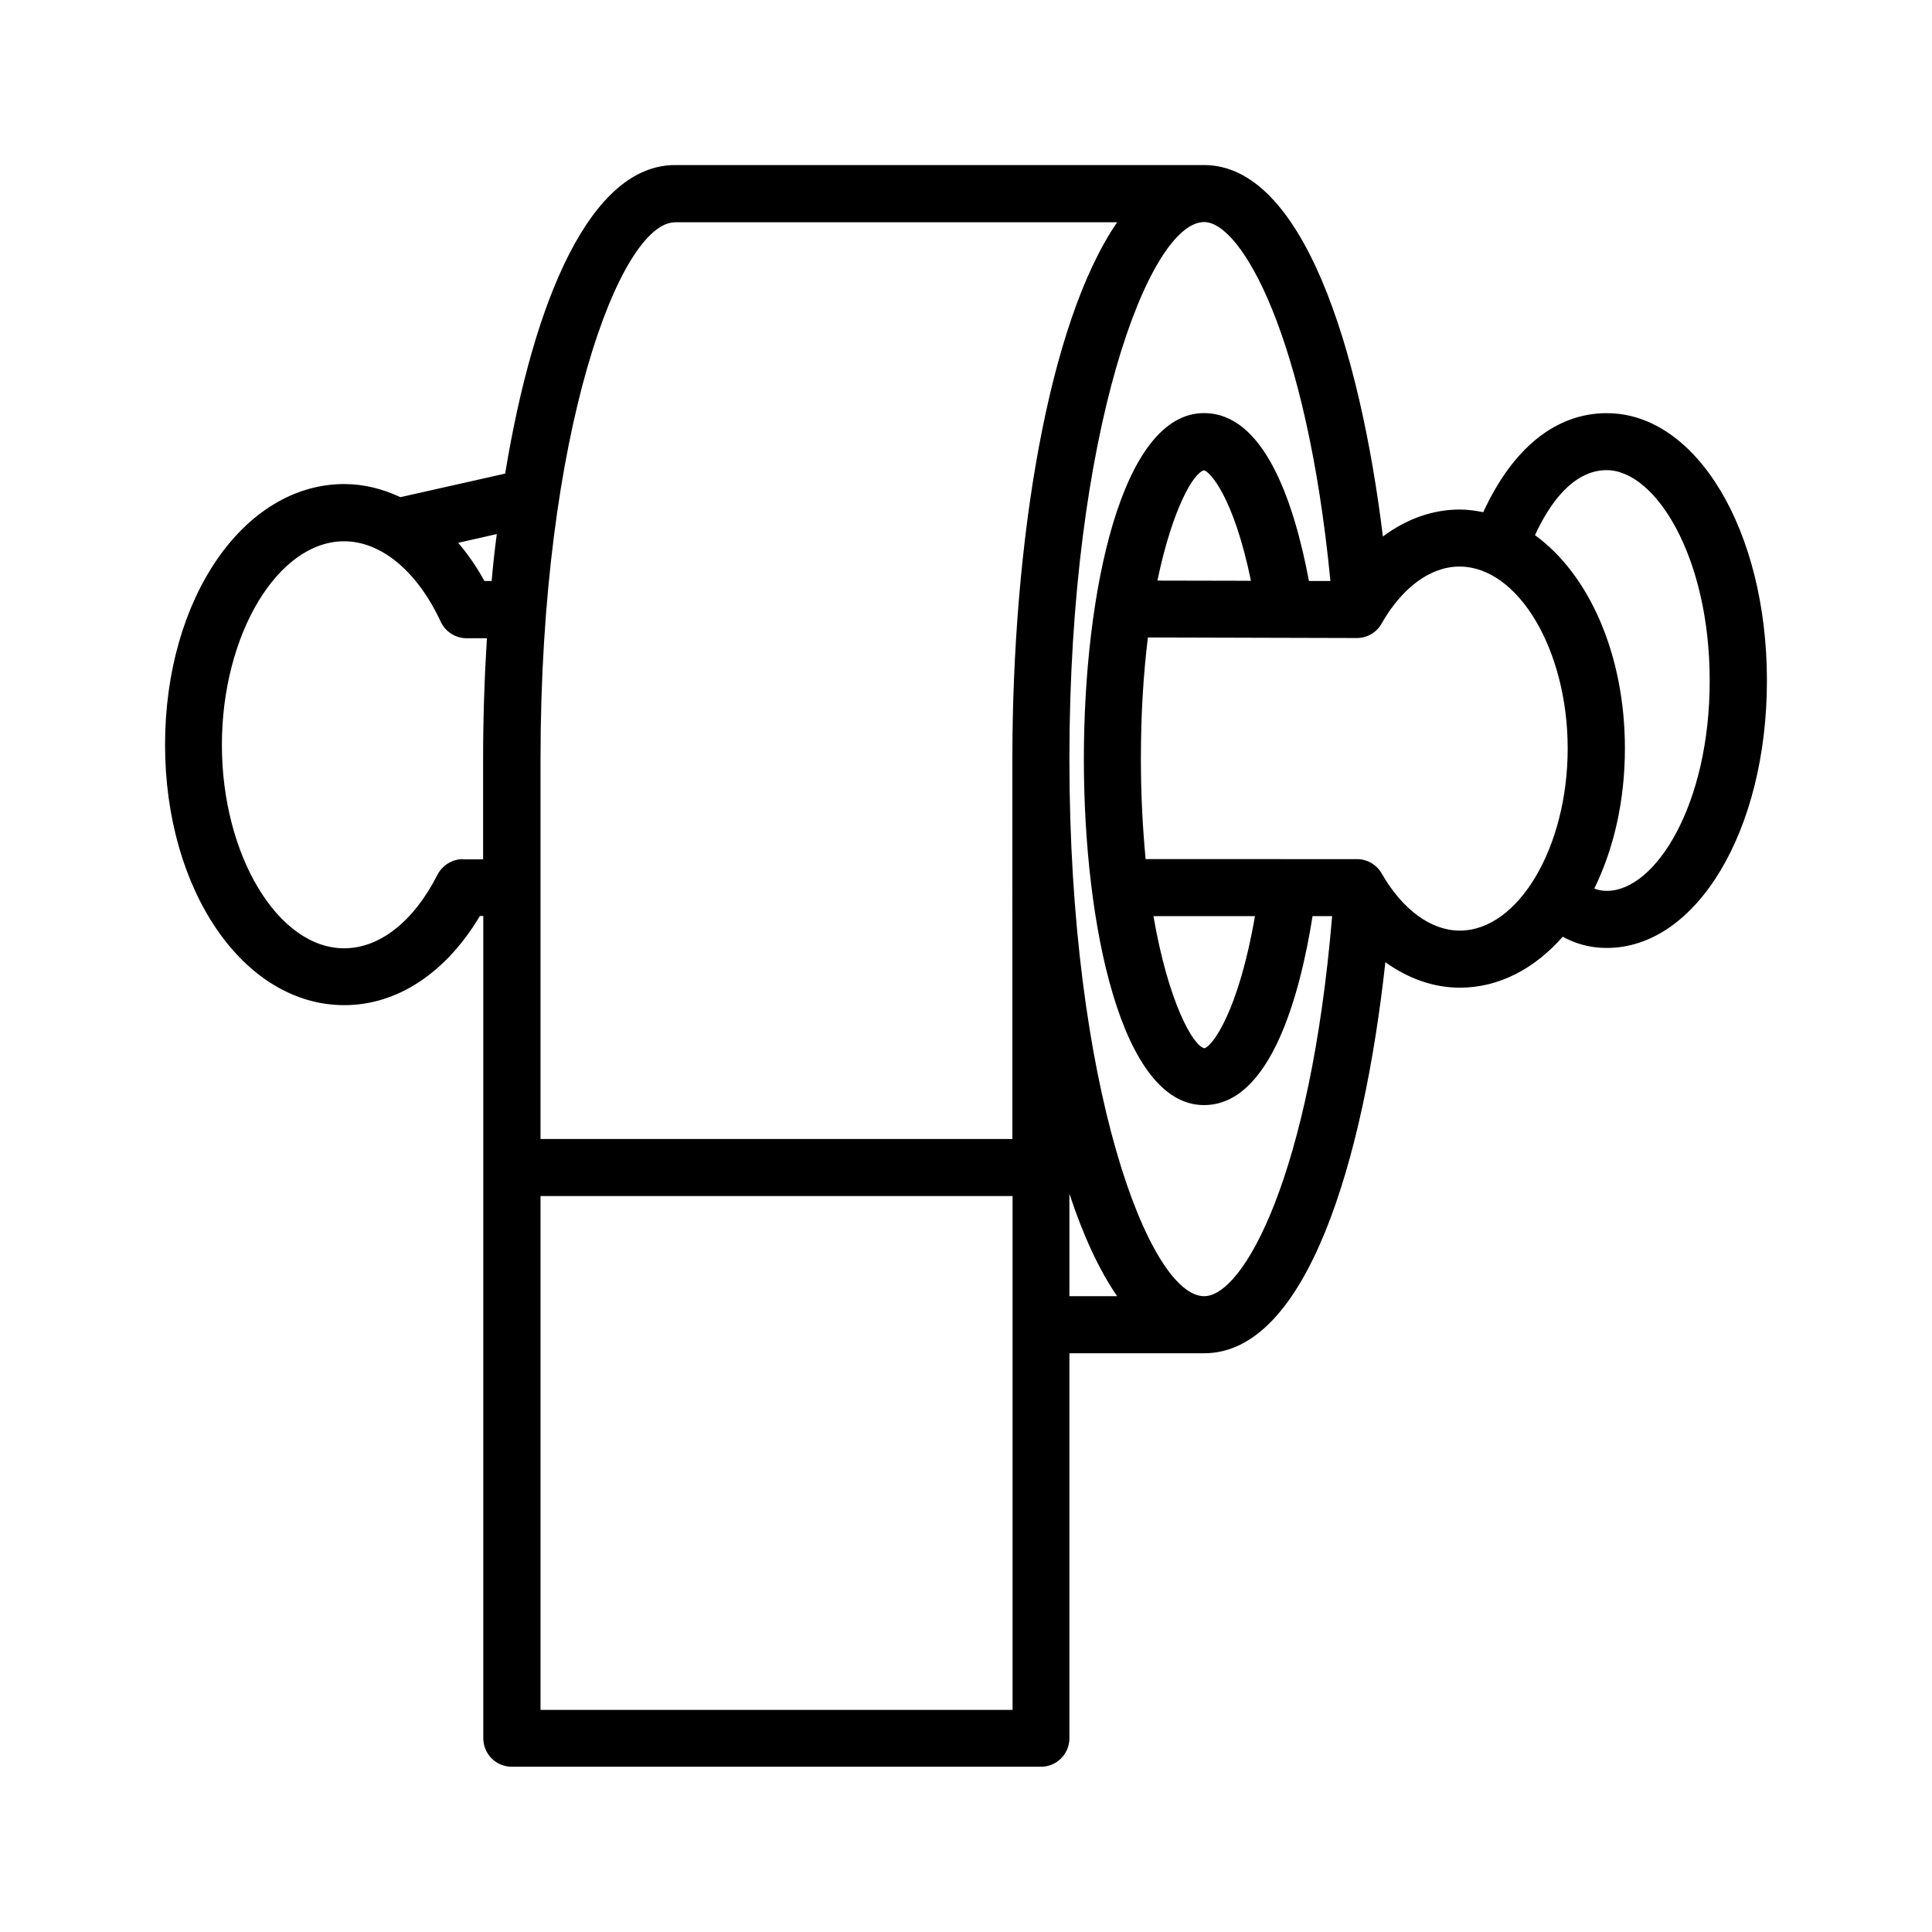 <?xml version="1.0" encoding="UTF-8"?>
<!-- Uploaded to: ICON Repo, www.svgrepo.com, Generator: ICON Repo Mixer Tools -->
<svg fill="#000000" width="800px" height="800px" version="1.1" viewBox="144 144 512 512" xmlns="http://www.w3.org/2000/svg">
 <path d="m569.83 253.49c-13.551 0-24.988 9.32-32.746 26.25-2.016-0.402-4.082-0.707-6.246-0.707-7.203 0-14.156 2.519-20.355 7.152-6.098-49.625-21.211-98.445-47.41-98.445h-140.16c-22.219 0-37.383 35.164-45.039 81.77l-27.762 6.246c-4.734-2.215-9.723-3.477-14.863-3.477-26.652 0-47.508 30.328-47.508 69.074 0 38.691 20.859 69.023 47.508 69.023 14.055 0 26.953-8.566 35.922-23.629h0.906v217.9c0 4.18 3.375 7.559 7.559 7.559h140.21c4.18 0 7.559-3.375 7.559-7.559v-102.02h35.719c27.156 0 42.27-51.137 48.012-103.63 6.047 4.332 12.746 6.75 19.75 6.75 10.379 0 19.801-5.039 27.258-13.504 3.223 1.762 7.004 2.973 11.688 2.973 23.781 0 42.422-31.137 42.422-70.836 0-39.75-18.641-70.883-42.422-70.883zm-246.92-50.582h117.14c-18.289 26.652-27.762 84.742-27.762 142.33l0.004 100.61h-125.05v-100.66c0-86.855 21.109-142.27 35.668-142.27zm-48.617 95.066h-1.914c-2.066-3.777-4.434-7.152-6.953-10.125l10.227-2.316c-0.551 4.129-1.004 8.262-1.359 12.441zm-7.606 73.707c-2.82 0-5.441 1.613-6.75 4.133-6.297 12.395-15.316 19.496-24.738 19.496-17.531 0-32.395-24.688-32.395-53.906 0-29.223 14.812-53.957 32.395-53.957 9.824 0 19.398 7.961 25.594 21.312 1.258 2.672 3.93 4.383 6.852 4.383h5.391c-0.656 10.578-1.008 21.312-1.008 32.094v26.5l-5.34-0.004zm20.555 225.46v-136.18h125.1v136.18zm140.16-136.79c3.578 10.883 7.809 20.102 12.645 27.156h-12.645zm35.719 27.156c-14.559 0-35.719-55.418-35.719-142.33 0-86.906 21.16-142.33 35.719-142.33 9.824 0 27.156 30.277 33.453 95.121h-5.691c-3.93-20.906-11.84-44.488-27.809-44.488-21.867 0-31.84 47.508-31.84 91.691 0 44.184 9.977 91.691 31.84 91.691 17.785 0 25.543-29.727 28.766-50.078h5.188c-5.742 68.625-23.477 100.72-33.906 100.72zm12.395-189.59-24.789-0.051c3.93-18.941 9.574-28.617 12.344-29.223 1.41 0.254 7.762 6.602 12.445 29.273zm-25.844 88.871h26.902c-4.332 25.191-11.285 34.512-13.402 35.016-3.074-0.703-9.57-12.293-13.5-35.016zm81.16 3.832c-7.609 0-15.164-5.543-20.656-15.113-1.359-2.367-3.828-3.828-6.551-3.828l-56.02-0.004c-0.754-7.91-1.258-16.676-1.258-26.5 0-12.242 0.707-22.973 1.863-32.242l55.367 0.152c2.719 0 5.238-1.461 6.551-3.828 5.492-9.621 13-15.113 20.656-15.113 15.516 0 28.668 22.066 28.668 48.215-0.004 26.145-13.051 48.262-28.621 48.262zm38.996-10.531c-1.109 0-2.117-0.152-3.324-0.605 5.09-10.379 8.113-23.125 8.113-37.129 0-25.039-9.574-46.199-23.832-56.527 3.629-7.91 9.875-17.23 18.992-17.23 12.898 0 27.305 22.871 27.305 55.723 0.055 32.898-14.355 55.77-27.254 55.77z"/>
</svg>